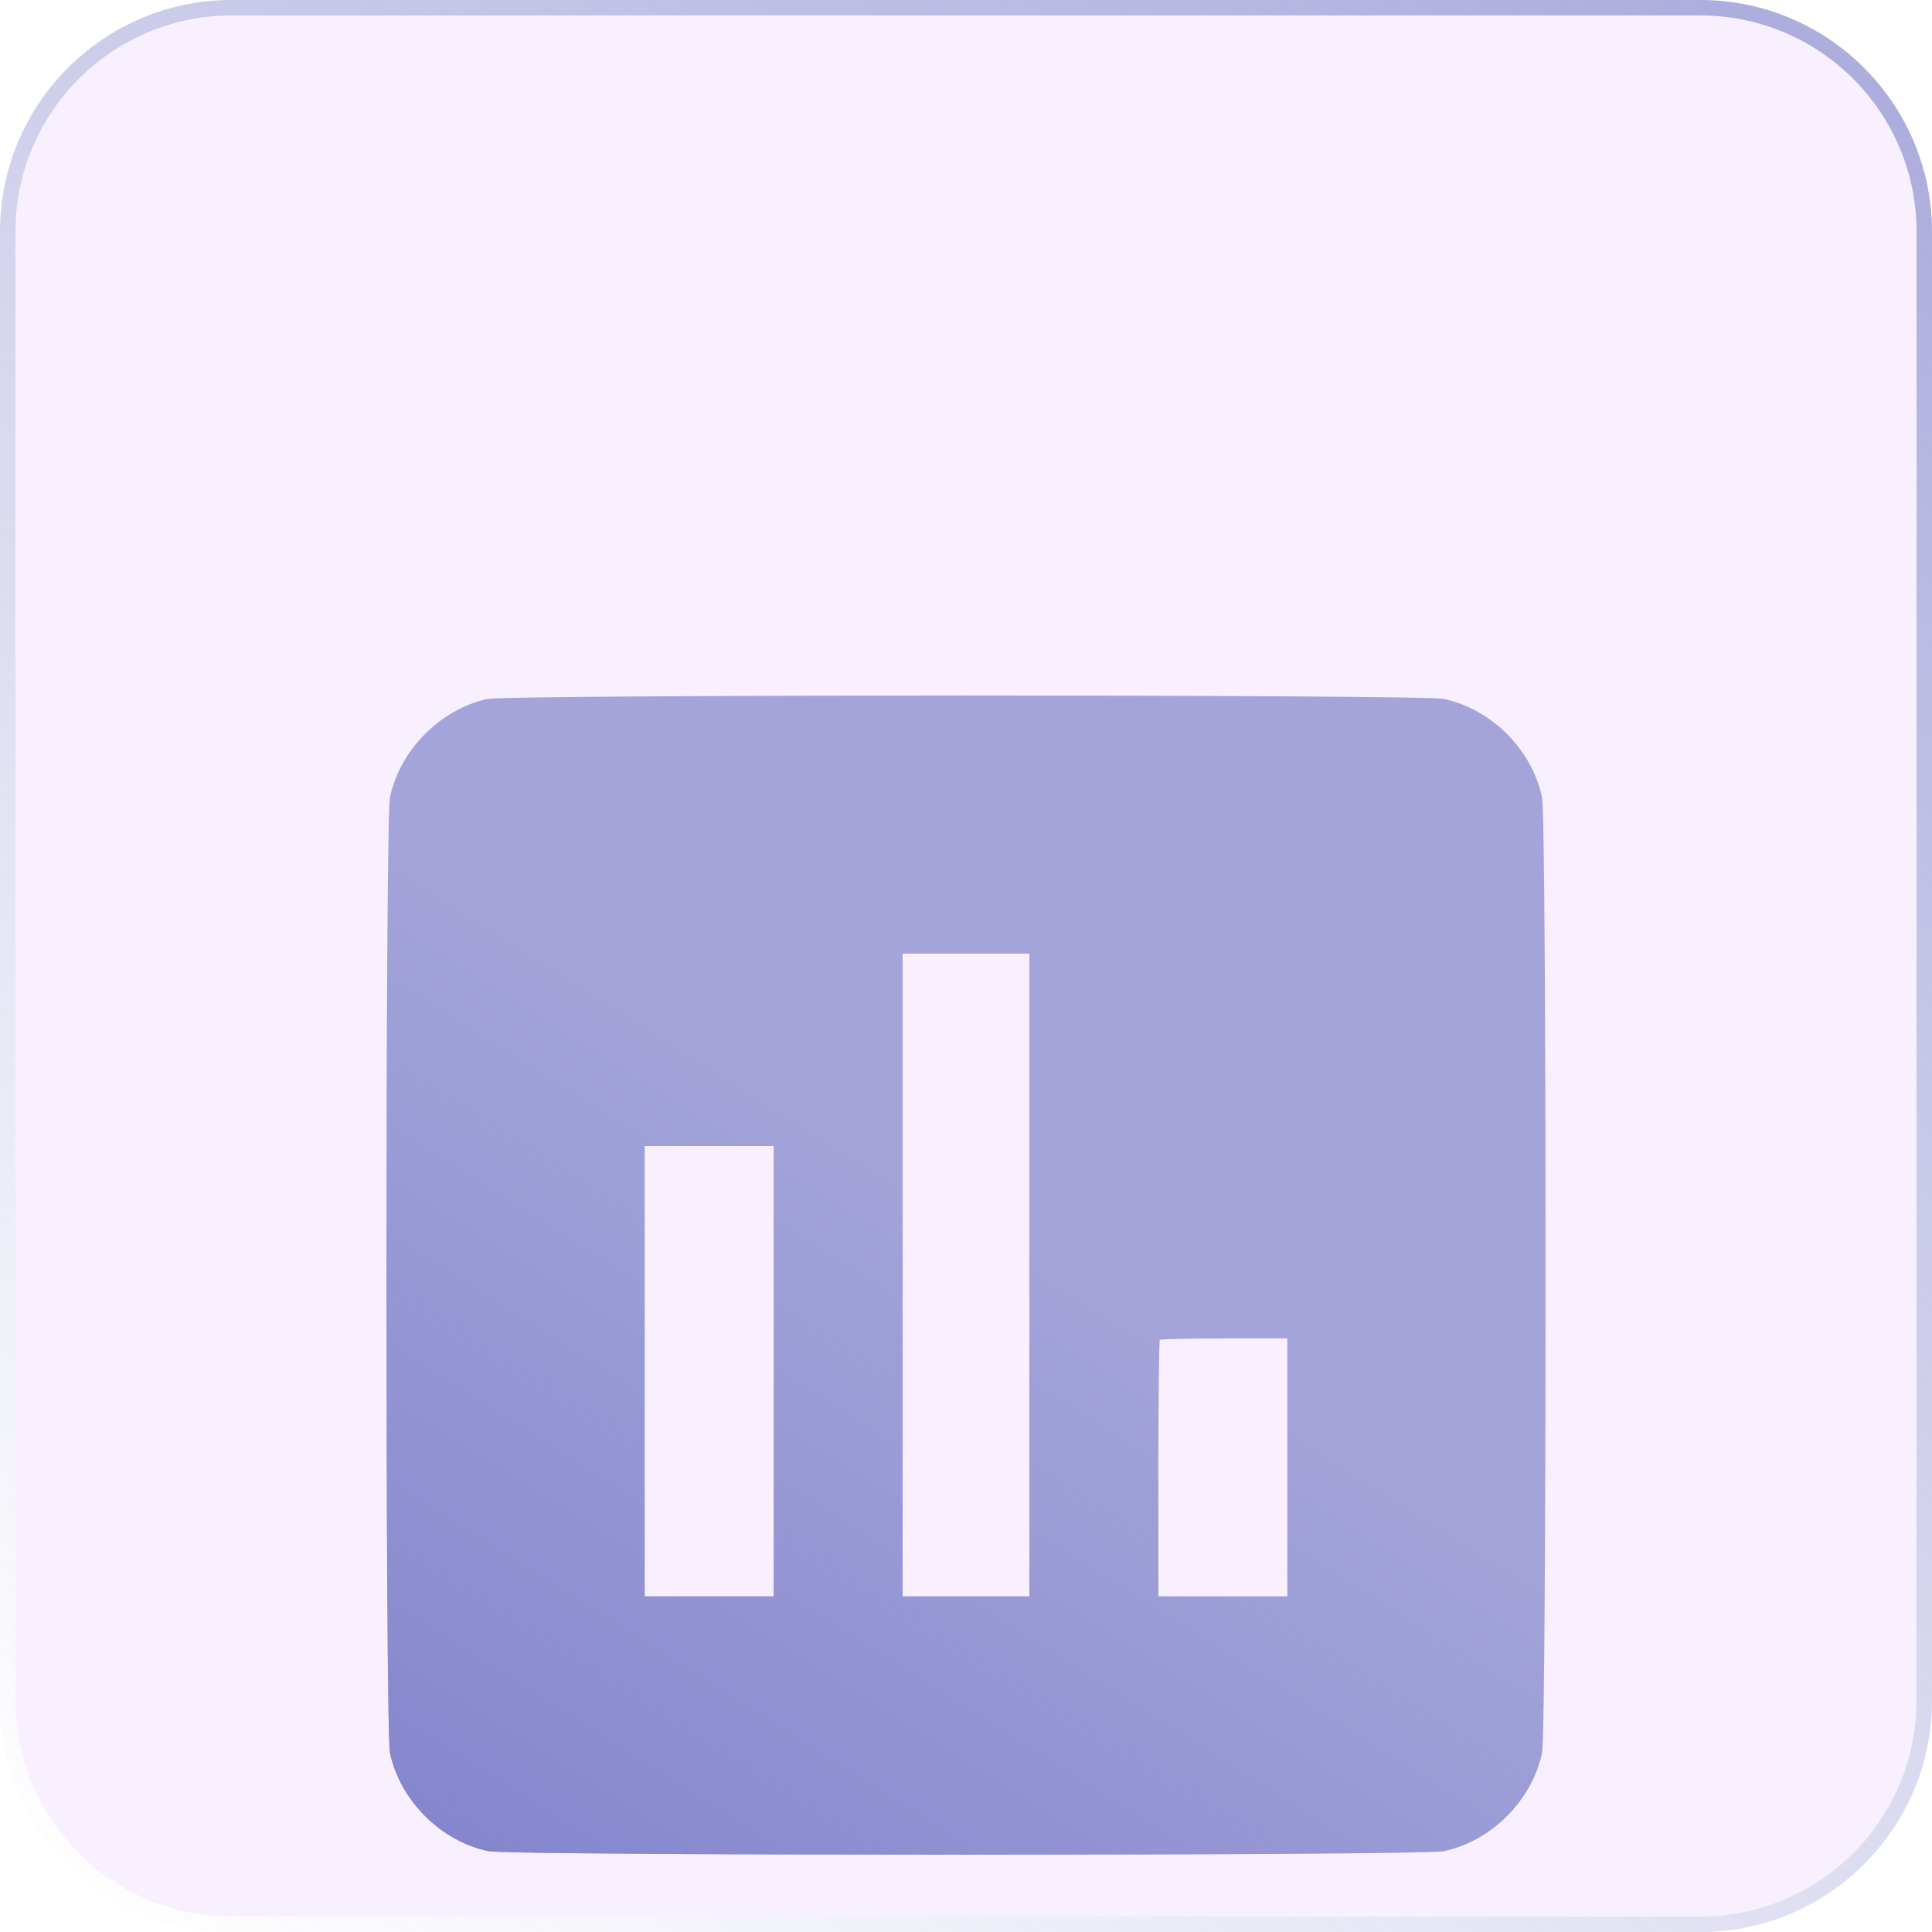<svg width="25" height="25" viewBox="0 0 25 25" fill="none" xmlns="http://www.w3.org/2000/svg">
<g filter="url(#filter0_b_1289_3323)">
<path d="M0 3C0 1.343 1.343 0 3 0H22C23.657 0 25 1.343 25 3V22C25 23.657 23.657 25 22 25H3C1.343 25 0 23.657 0 22V3Z" fill="#F2E1FF" fill-opacity="0.5"/>
<path d="M0.1 3C0.1 1.398 1.398 0.1 3 0.1H22C23.602 0.1 24.9 1.398 24.9 3V22C24.9 23.602 23.602 24.9 22 24.9H3C1.398 24.9 0.1 23.602 0.1 22V3Z" stroke="white" stroke-width="0.2"/>
<path d="M0.1 3C0.1 1.398 1.398 0.1 3 0.1H22C23.602 0.1 24.9 1.398 24.9 3V22C24.9 23.602 23.602 24.9 22 24.9H3C1.398 24.9 0.1 23.602 0.1 22V3Z" stroke="url(#paint0_linear_1289_3323)" stroke-width="0.2"/>
</g>
<g filter="url(#filter1_i_1289_3323)">
<path fill-rule="evenodd" clip-rule="evenodd" d="M6.305 5.045C5.699 5.177 5.175 5.706 5.046 6.316C4.985 6.606 4.985 18.392 5.046 18.682C5.177 19.299 5.701 19.823 6.318 19.954C6.607 20.015 18.392 20.015 18.682 19.954C19.299 19.823 19.823 19.299 19.954 18.682C20.015 18.392 20.015 6.606 19.954 6.316C19.823 5.699 19.299 5.175 18.682 5.044C18.402 4.985 6.577 4.986 6.305 5.045ZM13.32 12.499V16.657H12.5H11.68V12.499V8.34H12.5H13.32V12.499ZM10.011 13.744V16.657H9.177H8.342V13.744V10.83H9.177H10.011V13.744ZM16.658 14.988V16.657H15.823H14.989V15.008C14.989 14.1 14.998 13.349 15.008 13.338C15.019 13.328 15.395 13.319 15.843 13.319H16.658V14.988Z" fill="#A4A4DA"/>
<path fill-rule="evenodd" clip-rule="evenodd" d="M6.305 5.045C5.699 5.177 5.175 5.706 5.046 6.316C4.985 6.606 4.985 18.392 5.046 18.682C5.177 19.299 5.701 19.823 6.318 19.954C6.607 20.015 18.392 20.015 18.682 19.954C19.299 19.823 19.823 19.299 19.954 18.682C20.015 18.392 20.015 6.606 19.954 6.316C19.823 5.699 19.299 5.175 18.682 5.044C18.402 4.985 6.577 4.986 6.305 5.045ZM13.32 12.499V16.657H12.5H11.68V12.499V8.34H12.5H13.32V12.499ZM10.011 13.744V16.657H9.177H8.342V13.744V10.83H9.177H10.011V13.744ZM16.658 14.988V16.657H15.823H14.989V15.008C14.989 14.1 14.998 13.349 15.008 13.338C15.019 13.328 15.395 13.319 15.843 13.319H16.658V14.988Z" fill="url(#paint1_linear_1289_3323)"/>
</g>
<defs>
<filter id="filter0_b_1289_3323" x="-2" y="-2" width="29" height="29" filterUnits="userSpaceOnUse" color-interpolation-filters="sRGB">
<feFlood flood-opacity="0" result="BackgroundImageFix"/>
<feGaussianBlur in="BackgroundImage" stdDeviation="1"/>
<feComposite in2="SourceAlpha" operator="in" result="effect1_backgroundBlur_1289_3323"/>
<feBlend mode="normal" in="SourceGraphic" in2="effect1_backgroundBlur_1289_3323" result="shape"/>
</filter>
<filter id="filter1_i_1289_3323" x="5" y="5" width="15" height="19" filterUnits="userSpaceOnUse" color-interpolation-filters="sRGB">
<feFlood flood-opacity="0" result="BackgroundImageFix"/>
<feBlend mode="normal" in="SourceGraphic" in2="BackgroundImageFix" result="shape"/>
<feColorMatrix in="SourceAlpha" type="matrix" values="0 0 0 0 0 0 0 0 0 0 0 0 0 0 0 0 0 0 127 0" result="hardAlpha"/>
<feOffset dy="4"/>
<feGaussianBlur stdDeviation="2"/>
<feComposite in2="hardAlpha" operator="arithmetic" k2="-1" k3="1"/>
<feColorMatrix type="matrix" values="0 0 0 0 0 0 0 0 0 0 0 0 0 0 0 0 0 0 0.25 0"/>
<feBlend mode="normal" in2="shape" result="effect1_innerShadow_1289_3323"/>
</filter>
<linearGradient id="paint0_linear_1289_3323" x1="39.309" y1="-11.722" x2="9.951" y2="30.877" gradientUnits="userSpaceOnUse">
<stop stop-color="#7D7DCA"/>
<stop offset="1" stop-color="#7D7DCA" stop-opacity="0"/>
</linearGradient>
<linearGradient id="paint1_linear_1289_3323" x1="4.438" y1="22.5" x2="11.668" y2="11.03" gradientUnits="userSpaceOnUse">
<stop stop-color="#7D7DCA"/>
<stop offset="1" stop-color="#7D7DCA" stop-opacity="0"/>
</linearGradient>
</defs>
</svg>
